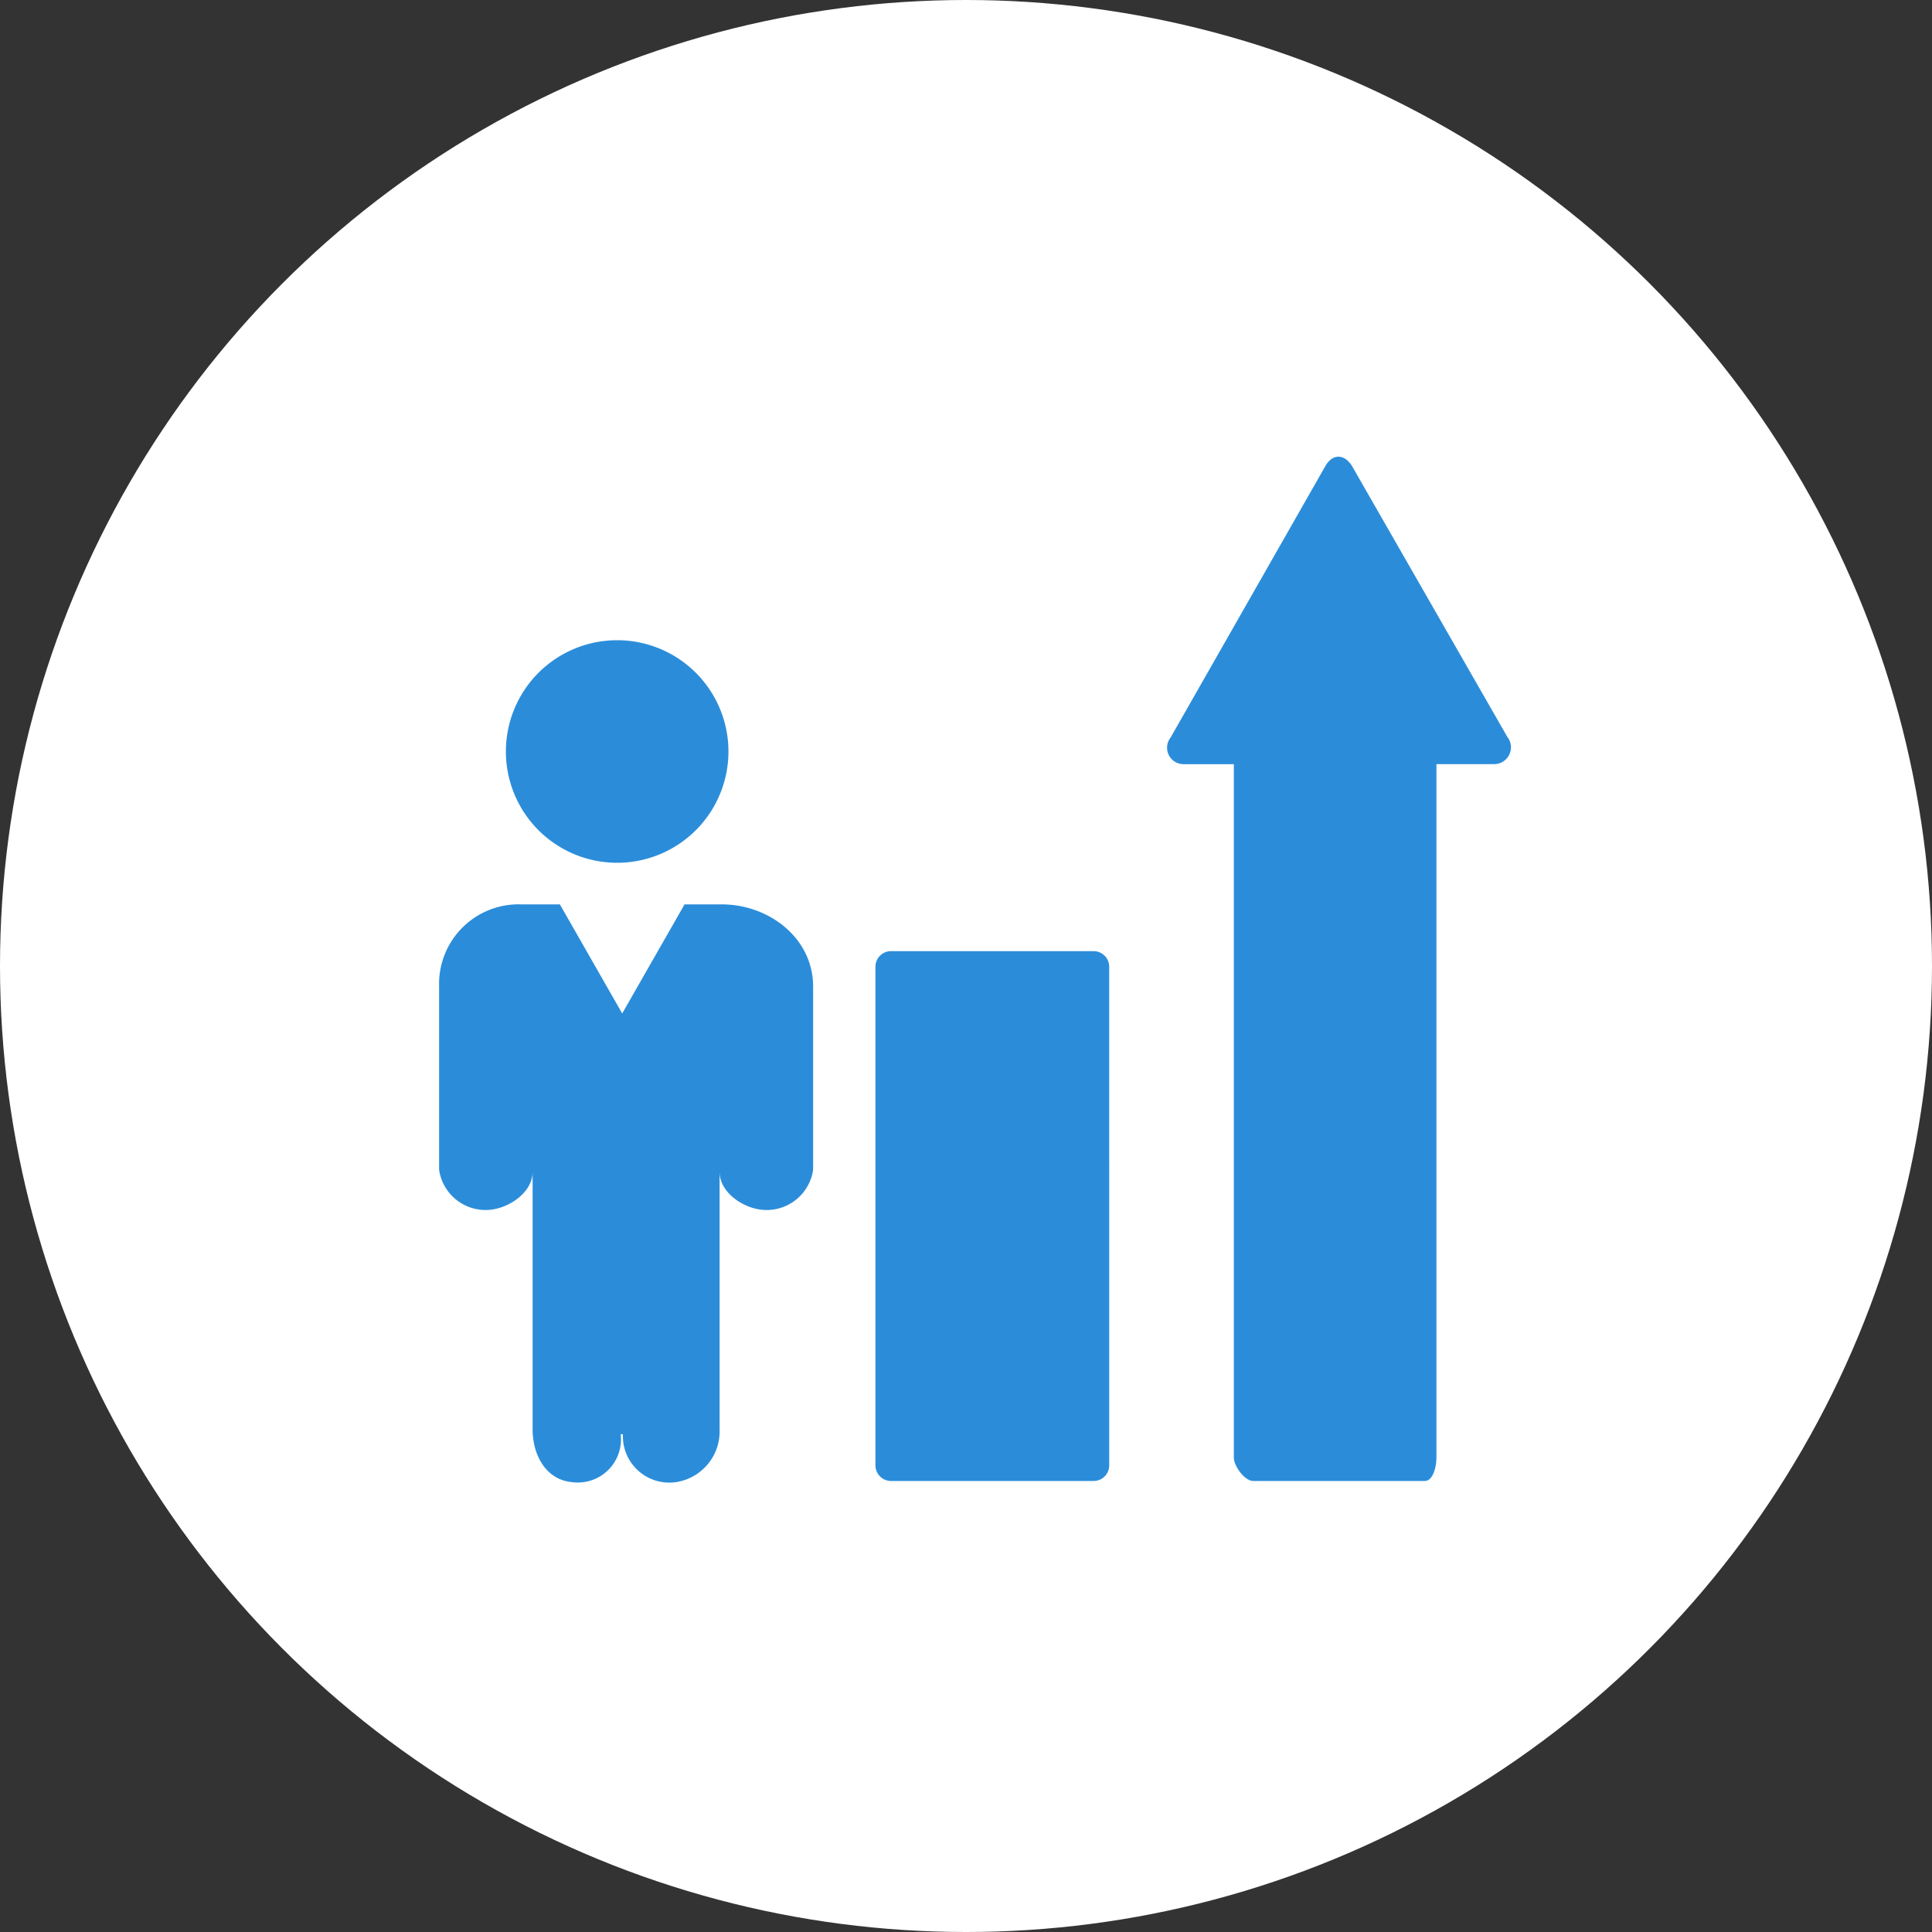 <svg xmlns="http://www.w3.org/2000/svg" width="110" height="110" viewBox="0 0 110 110"><rect x="0" y="0" width="110" height="110" fill="#333333" stroke="none"/><g id="グループ_2255" data-name="グループ 2255" transform="translate(-633 -2377)"><circle id="楕円形_360" data-name="楕円形 360" cx="55" cy="55" r="55" transform="translate(633 2377)" fill="#fff"/><path id="achievement-7" d="M174.686 157.261a.888.888.0 0 0-.887-.887H162.264a.888.888.0 0 0-.887.887v28.393a.888.888.0 0 0 .887.887H173.8a.888.888.0 0 0 .887-.887zm22.667-13.087L188.537 128.8c-.422-.732-1.114-.787-1.537-.055l-8.814 15.46a.939.939.0 0 0 .768 1.524h2.829V185.21c0 .488.618 1.331 1.106 1.331h9.76c.488.0.669-.843.669-1.331V145.727h3.266A.958.958.0 0 0 197.353 144.174zm-57.017.833a6.336 6.336.0 1 1 6.336 6.336A6.336 6.336.0 0 1 140.336 145.007zm6.535 38.872a2.456 2.456.0 0 1-2.782 2.726c-1.464-.138-2.231-1.529-2.231-3V168.942c0 1.2-1.443 2.17-2.663 2.17a2.67 2.67.0 0 1-2.661-2.286V158.382a4.529 4.529.0 0 1 4.706-4.67h2.17l3.549 6.211 3.549-6.211h2.12c2.721.0 5.2 1.948 5.2 4.671v10.444a2.67 2.67.0 0 1-2.661 2.286c-1.22.0-2.663-.965-2.663-2.17v14.663a2.923 2.923.0 0 1-2.479 3A2.642 2.642.0 0 1 147 183.88z" transform="translate(521.467 2274.78)" fill="#2b8dda"/></g></svg>